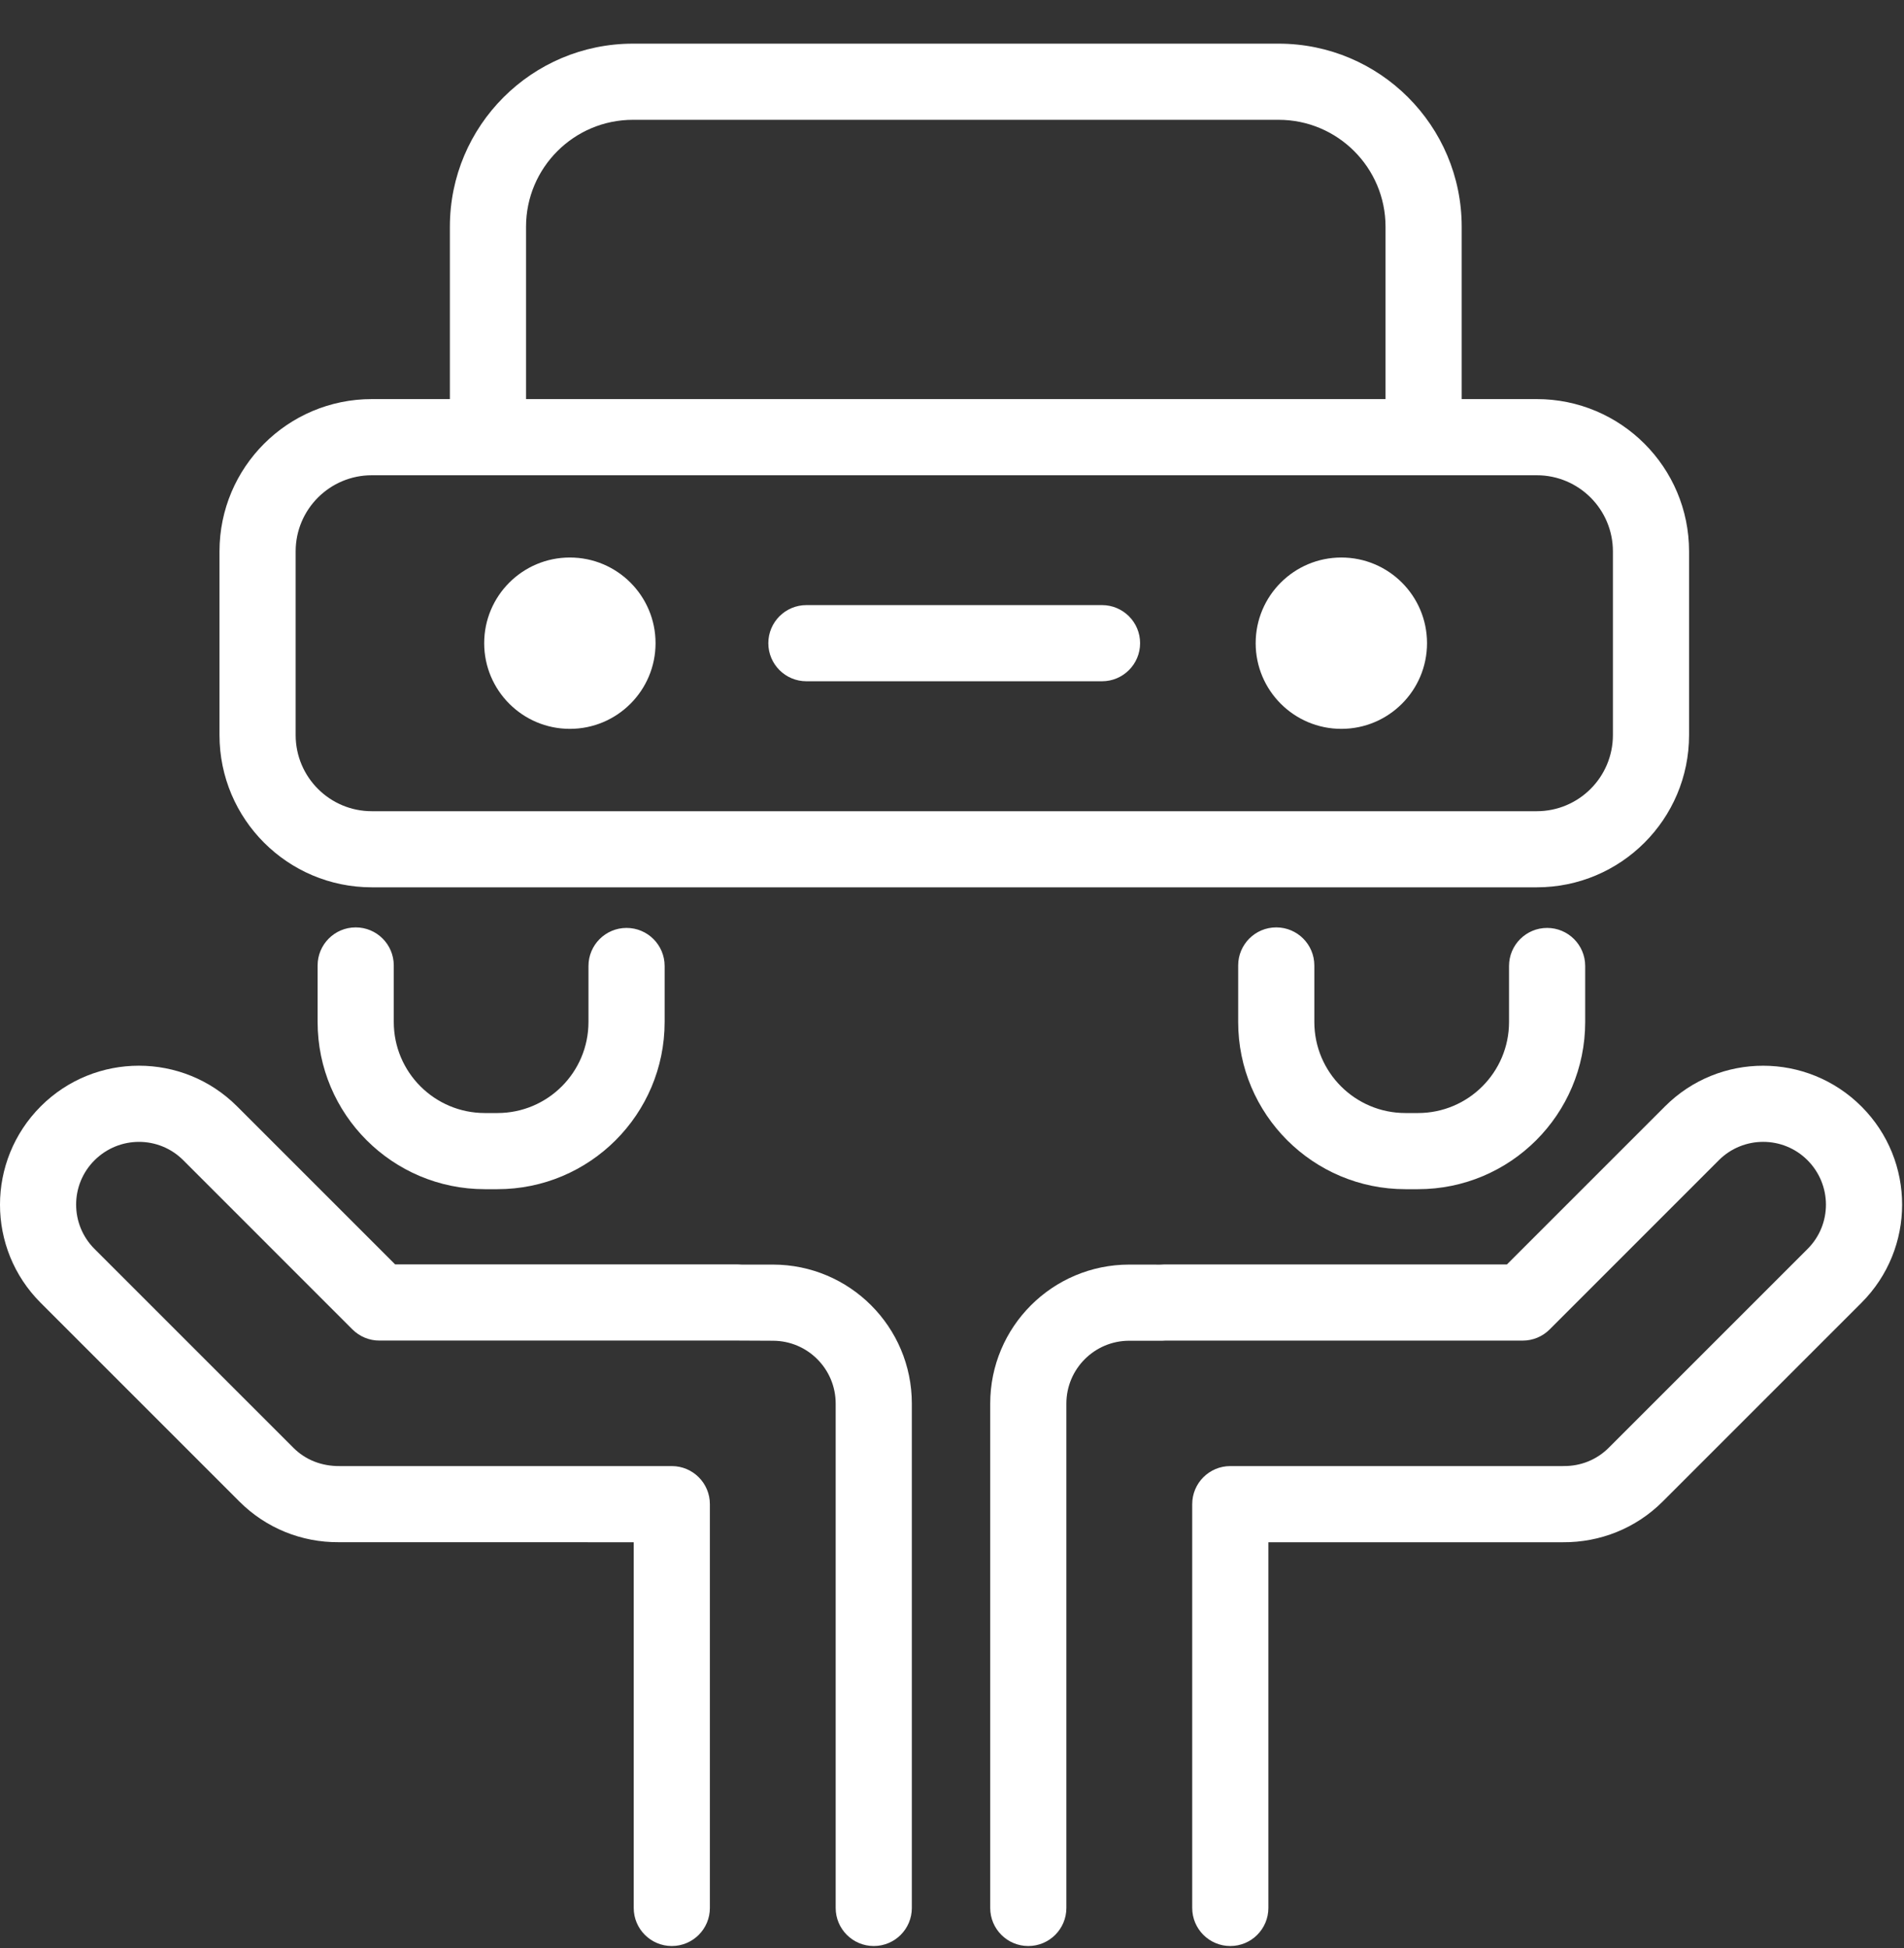 <svg width="43" height="44" viewBox="0 0 43 44" fill="none" xmlns="http://www.w3.org/2000/svg">
<rect x="0" y="0" width="43" height="44" fill="#333333" stroke="none"/>
<g clip-path="url(#clip0_1199_1441)">
<path d="M11.88 9.811V5.122C11.88 3.788 12.962 2.706 14.296 2.706H28.875C30.209 2.706 31.291 3.788 31.291 5.122V9.811C31.291 10.286 31.676 10.671 32.151 10.671C32.626 10.671 33.011 10.286 33.011 9.811V5.122C33.011 2.838 31.159 0.986 28.875 0.986H14.296C12.012 0.986 10.16 2.838 10.16 5.122V9.811C10.16 10.286 10.545 10.671 11.02 10.671C11.495 10.671 11.88 10.286 11.88 9.811Z" fill="#fff"/>
<path d="M34.706 18.322C35.656 18.322 36.426 17.552 36.426 16.602V12.454C36.426 11.504 35.656 10.734 34.706 10.734H8.397C7.447 10.734 6.677 11.504 6.677 12.454V16.602C6.677 17.552 7.447 18.322 8.397 18.322H34.706ZM34.706 20.041H8.397C6.497 20.041 4.957 18.501 4.957 16.602V12.454C4.957 10.554 6.497 9.014 8.397 9.014H34.706C36.606 9.014 38.146 10.554 38.146 12.454V16.602C38.146 18.501 36.606 20.041 34.706 20.041ZM13.29 21.818V23.082C13.29 24.218 12.37 25.139 11.234 25.139H10.95C9.814 25.139 8.893 24.218 8.893 23.082V21.806C8.893 21.331 8.508 20.946 8.033 20.946C7.558 20.946 7.173 21.331 7.173 21.806V23.082C7.173 25.168 8.864 26.859 10.95 26.859H11.234C13.319 26.859 15.01 25.168 15.01 23.082V21.818C15.01 21.343 14.625 20.958 14.15 20.958C13.675 20.958 13.29 21.343 13.29 21.818ZM34.08 21.818V23.082C34.08 24.218 33.16 25.139 32.024 25.139H31.74C30.604 25.139 29.683 24.218 29.683 23.082V21.806C29.683 21.331 29.298 20.946 28.823 20.946C28.348 20.946 27.963 21.331 27.963 21.806V23.082C27.963 25.168 29.654 26.859 31.74 26.859H32.024C34.11 26.859 35.8 25.168 35.8 23.082V21.818C35.8 21.343 35.415 20.958 34.94 20.958C34.465 20.958 34.08 21.343 34.08 21.818Z" fill="#fff"/>
<path d="M14.805 14.527C14.805 15.595 13.939 16.462 12.87 16.462C11.802 16.462 10.935 15.595 10.935 14.527C10.935 13.458 11.802 12.592 12.87 12.592C13.939 12.592 14.805 13.458 14.805 14.527ZM32.228 14.527C32.228 15.595 31.362 16.462 30.293 16.462C29.225 16.462 28.358 15.595 28.358 14.527C28.358 13.458 29.225 12.592 30.293 12.592C31.362 12.592 32.228 13.458 32.228 14.527ZM18.212 15.387H24.888C25.363 15.387 25.748 15.002 25.748 14.527C25.748 14.052 25.363 13.667 24.888 13.667H18.212C17.737 13.667 17.352 14.052 17.352 14.527C17.352 15.002 17.737 15.387 18.212 15.387ZM16.666 28.558H8.924L5.354 24.988C4.13 23.764 2.144 23.764 0.92 24.988C-0.307 26.218 -0.306 28.201 0.918 29.425L5.409 33.916C6.01 34.517 6.815 34.838 7.649 34.832C7.654 34.832 14.312 34.833 14.312 34.833V43.093C14.312 43.568 14.697 43.953 15.172 43.953C15.647 43.953 16.032 43.568 16.032 43.093V33.973C16.032 33.498 15.647 33.113 15.172 33.113H7.674C7.262 33.117 6.898 32.972 6.626 32.7L2.134 28.208C1.581 27.655 1.581 26.759 2.134 26.207C2.691 25.652 3.586 25.652 4.138 26.204L7.96 30.027C8.04 30.106 8.135 30.17 8.239 30.213C8.343 30.256 8.455 30.279 8.568 30.278H16.628C16.64 30.279 17.454 30.282 17.454 30.282C18.238 30.282 18.873 30.918 18.873 31.702V43.093C18.873 43.568 19.259 43.953 19.733 43.953C20.209 43.953 20.593 43.568 20.593 43.093V31.702C20.593 29.968 19.188 28.562 17.454 28.562H16.751C16.734 28.561 16.711 28.56 16.666 28.558V28.558ZM25.503 28.562C23.769 28.562 22.363 29.968 22.363 31.702V43.093C22.363 43.568 22.748 43.953 23.223 43.953C23.698 43.953 24.083 43.568 24.083 43.093V31.702C24.083 30.918 24.719 30.282 25.503 30.282H26.253L26.318 30.279H34.389C34.617 30.279 34.836 30.188 34.997 30.027L38.819 26.204C39.371 25.653 40.266 25.652 40.818 26.202C41.376 26.76 41.376 27.655 40.823 28.208L36.331 32.7C36.059 32.972 35.694 33.117 35.313 33.112C35.206 33.116 35.206 33.116 35.18 33.12C35.193 33.118 35.193 33.118 35.293 33.113H27.785C27.31 33.113 26.925 33.498 26.925 33.973V43.093C26.925 43.568 27.31 43.953 27.785 43.953C28.26 43.953 28.645 43.568 28.645 43.093V34.833H35.293C36.135 34.84 36.944 34.519 37.548 33.916L42.039 29.425C43.263 28.201 43.264 26.218 42.041 24.993C40.813 23.764 38.827 23.764 37.603 24.988L34.032 28.559H26.291C26.24 28.561 26.217 28.561 26.2 28.563L25.503 28.562L25.503 28.562Z" fill="#fff"/>
</g>
<defs>
<clipPath id="clip0_1199_1441">
<rect width="43" height="43" fill="white" transform="translate(0 0.986)"/>
</clipPath>
</defs>
</svg>
